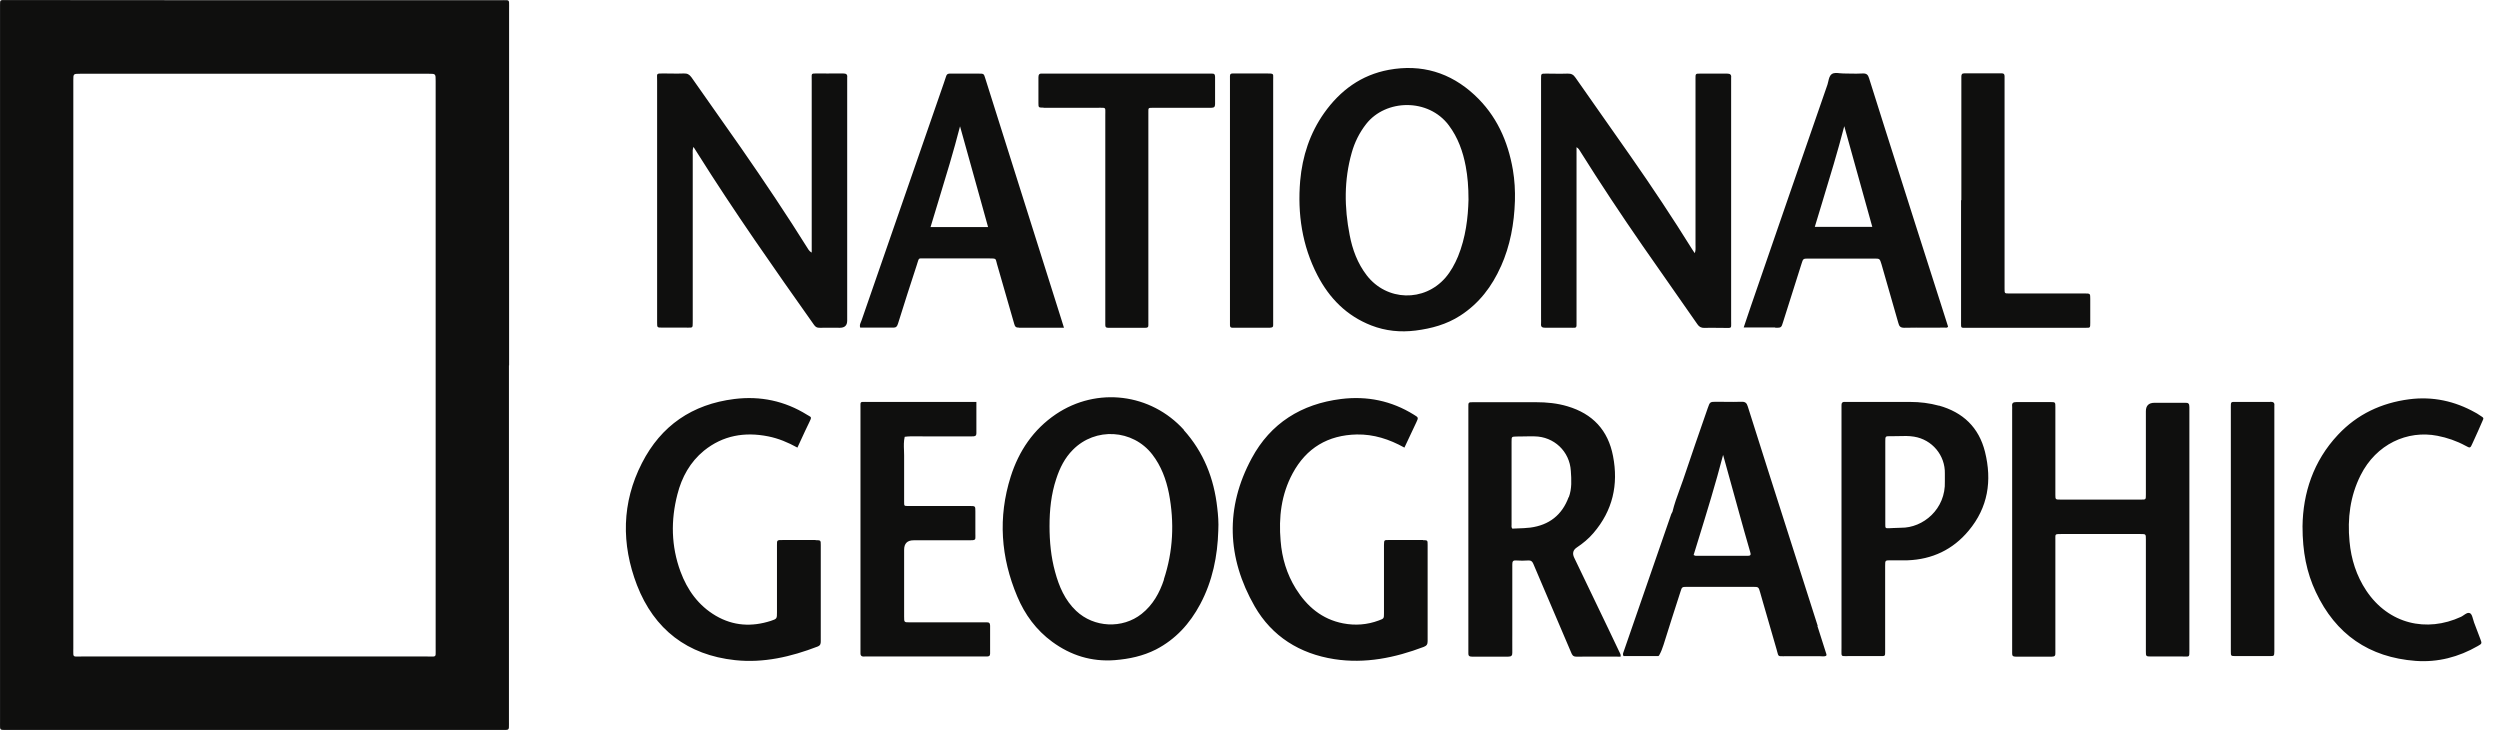 <svg width="137" height="41" viewBox="0 0 137 41" fill="none" xmlns="http://www.w3.org/2000/svg">
<path fill-rule="evenodd" clip-rule="evenodd" d="M27.898 20.025V0.443C27.898 0.392 27.898 0.347 27.899 0.307C27.901 0.154 27.902 0.078 27.865 0.041C27.828 0.005 27.755 0.007 27.609 0.009C27.565 0.01 27.515 0.011 27.458 0.011H11.53C7.802 0.003 4.074 0.003 0.346 0.003C0.317 0.003 0.29 0.002 0.266 0.002C0.136 0.001 0.07 0.001 0.036 0.034C0.001 0.068 0.001 0.138 0.002 0.282L0.002 0.347V0.419V39.56C0.002 39.611 0.001 39.656 0.001 39.696C-0.001 39.848 -0.002 39.925 0.036 39.964C0.075 40.003 0.154 40.002 0.314 40.001C0.35 40 0.39 40 0.434 40H27.434C27.485 40 27.53 40.001 27.571 40.001C27.733 40.003 27.814 40.004 27.854 39.964C27.894 39.924 27.893 39.843 27.891 39.681L27.891 39.681C27.89 39.64 27.89 39.595 27.89 39.544V20.025H27.898ZM23.418 35.976H4.466C4.404 35.976 4.35 35.977 4.303 35.978C4.16 35.981 4.087 35.983 4.051 35.947C4.013 35.91 4.014 35.833 4.016 35.677C4.017 35.632 4.018 35.58 4.018 35.52V4.498V4.394C4.018 4.223 4.018 4.136 4.062 4.09C4.108 4.042 4.204 4.042 4.402 4.042H4.402H23.498C23.683 4.042 23.777 4.042 23.825 4.089C23.874 4.138 23.874 4.236 23.874 4.434V4.434V20.033V35.528C23.874 35.586 23.875 35.636 23.875 35.681V35.681V35.681V35.681C23.878 35.834 23.879 35.91 23.842 35.947C23.805 35.983 23.731 35.981 23.585 35.978C23.538 35.977 23.482 35.976 23.418 35.976ZM84.452 17.562V17.563C84.454 17.619 84.455 17.676 84.45 17.73C84.426 17.929 84.522 17.961 84.698 17.961C85.012 17.956 85.33 17.958 85.646 17.96H85.647H85.647H85.647H85.647H85.647H85.647H85.647H85.647H85.648H85.648H85.648H85.648H85.648H85.648H85.648H85.649H85.649C85.807 17.961 85.965 17.961 86.122 17.961L86.177 17.962C86.388 17.963 86.401 17.963 86.394 17.689V17.514V8.066C86.507 8.136 86.551 8.213 86.593 8.285L86.593 8.285L86.594 8.286L86.61 8.314C87.698 10.05 88.834 11.762 90.002 13.45C90.501 14.168 91.004 14.886 91.507 15.605L91.51 15.61C92.014 16.329 92.518 17.049 93.018 17.77C93.114 17.913 93.226 17.969 93.394 17.969C93.628 17.959 93.866 17.962 94.105 17.966L94.106 17.966C94.225 17.968 94.346 17.969 94.466 17.969L94.506 17.97L94.545 17.97L94.604 17.971C94.741 17.973 94.808 17.974 94.841 17.941C94.872 17.909 94.87 17.846 94.868 17.721C94.867 17.68 94.866 17.633 94.866 17.578V4.434V4.258C94.89 4.082 94.802 4.034 94.642 4.034H93.29C93.254 4.034 93.222 4.034 93.193 4.034C93.053 4.033 92.983 4.032 92.947 4.067C92.911 4.103 92.912 4.175 92.913 4.322C92.914 4.354 92.914 4.388 92.914 4.426V13.434C92.914 13.461 92.915 13.488 92.916 13.515C92.92 13.618 92.924 13.728 92.874 13.874L92.849 13.837L92.817 13.793L92.816 13.791L92.816 13.791L92.816 13.791C92.781 13.742 92.76 13.712 92.738 13.674C91.658 11.938 90.53 10.242 89.362 8.57C88.862 7.851 88.357 7.134 87.851 6.416L87.85 6.414L87.848 6.412C87.343 5.695 86.837 4.978 86.338 4.258C86.226 4.09 86.106 4.026 85.898 4.034C85.653 4.045 85.407 4.041 85.162 4.038C85.039 4.036 84.917 4.034 84.794 4.034L84.73 4.034C84.59 4.034 84.519 4.033 84.484 4.068C84.449 4.103 84.449 4.174 84.45 4.315L84.45 4.378V17.482C84.45 17.507 84.451 17.534 84.452 17.561V17.561V17.561V17.562V17.562V17.562V17.562V17.562ZM45.322 4.028C45.615 4.03 45.909 4.032 46.202 4.026C46.37 4.026 46.45 4.074 46.426 4.25V4.426V17.57C46.426 17.831 46.293 17.962 46.026 17.962C45.903 17.962 45.781 17.961 45.658 17.96C45.413 17.958 45.167 17.956 44.922 17.962C44.77 17.97 44.682 17.913 44.602 17.794C42.418 14.706 40.242 11.61 38.226 8.402C38.18 8.321 38.129 8.244 38.071 8.156L38.071 8.156L38.071 8.156C38.049 8.122 38.026 8.087 38.002 8.05C37.952 8.189 37.956 8.298 37.96 8.401C37.961 8.428 37.962 8.455 37.962 8.482V17.561C37.961 17.61 37.961 17.653 37.961 17.691V17.691V17.691C37.961 17.825 37.96 17.892 37.927 17.925C37.893 17.958 37.825 17.957 37.689 17.955L37.623 17.954C37.602 17.954 37.579 17.953 37.554 17.953H36.274C36.01 17.953 36.01 17.945 36.01 17.674V17.57V4.426C36.01 4.364 36.008 4.312 36.007 4.268C36.003 4.159 36.001 4.099 36.03 4.066C36.066 4.025 36.148 4.026 36.33 4.026L36.402 4.026C36.522 4.026 36.643 4.028 36.763 4.03L36.763 4.03C37.002 4.034 37.24 4.037 37.474 4.026C37.666 4.018 37.778 4.082 37.89 4.234C38.341 4.881 38.795 5.524 39.248 6.167L39.248 6.167L39.248 6.167L39.248 6.168L39.248 6.168L39.248 6.168L39.248 6.168L39.248 6.168L39.248 6.168L39.248 6.168L39.248 6.168L39.248 6.168L39.248 6.168L39.248 6.168L39.248 6.168L39.249 6.169L39.25 6.17L39.25 6.17C39.704 6.814 40.158 7.458 40.61 8.106C41.882 9.938 43.122 11.786 44.306 13.682C44.346 13.738 44.386 13.786 44.482 13.842V13.506V4.426C44.482 4.368 44.481 4.317 44.48 4.275V4.274V4.274V4.274V4.274C44.477 4.156 44.475 4.094 44.505 4.061C44.54 4.024 44.614 4.025 44.774 4.026C44.806 4.026 44.842 4.026 44.882 4.026C45.029 4.026 45.175 4.027 45.322 4.028ZM82.25 14.602C82.762 13.458 82.978 12.25 83.018 11.01C83.034 10.442 83.002 9.874 82.906 9.306C82.634 7.723 82.002 6.315 80.802 5.203C79.474 3.971 77.898 3.499 76.106 3.827C74.594 4.107 73.442 4.955 72.562 6.195C71.778 7.307 71.37 8.562 71.25 9.906C71.098 11.714 71.354 13.458 72.194 15.082C72.85 16.346 73.794 17.306 75.146 17.834C75.93 18.138 76.738 18.218 77.578 18.114C78.45 18.002 79.274 17.778 80.018 17.298C81.05 16.634 81.762 15.698 82.25 14.594V14.602ZM79.898 14.058C79.722 14.474 79.506 14.874 79.21 15.218C78.042 16.562 75.994 16.506 74.898 15.09C74.394 14.434 74.114 13.682 73.962 12.882C73.666 11.37 73.65 9.866 74.074 8.37C74.234 7.795 74.498 7.267 74.866 6.795C75.938 5.427 78.274 5.371 79.394 6.867C79.898 7.539 80.17 8.306 80.322 9.114C80.426 9.674 80.474 10.242 80.474 10.946C80.45 11.922 80.322 13.018 79.898 14.058ZM57.866 22.697C60.114 21.185 63.066 21.553 64.882 23.561H64.866C65.962 24.777 66.53 26.224 66.706 27.832C66.754 28.232 66.786 28.632 66.762 29.08C66.722 30.464 66.45 31.84 65.77 33.112C65.202 34.176 64.426 35.032 63.346 35.592C62.634 35.952 61.882 36.112 61.09 36.176C59.818 36.272 58.682 35.92 57.658 35.168C56.786 34.528 56.162 33.68 55.746 32.688C54.842 30.544 54.682 28.352 55.386 26.12C55.834 24.713 56.626 23.537 57.866 22.697ZM62.562 33.64C63.178 33.152 63.546 32.488 63.786 31.76L63.778 31.752C64.29 30.208 64.362 28.632 64.058 27.041C63.906 26.273 63.634 25.537 63.146 24.905C62.074 23.521 60.026 23.401 58.794 24.649C58.346 25.097 58.074 25.649 57.882 26.241C57.602 27.081 57.514 27.952 57.514 28.832C57.514 29.68 57.594 30.52 57.818 31.336C58.034 32.136 58.354 32.888 58.97 33.472C59.946 34.4 61.514 34.472 62.562 33.64ZM119.978 24.441V22.305C119.978 22.113 119.922 22.065 119.738 22.073C119.364 22.079 118.99 22.077 118.618 22.075C118.434 22.074 118.249 22.073 118.066 22.073C117.751 22.073 117.594 22.228 117.594 22.537V27.097C117.594 27.244 117.594 27.314 117.559 27.347C117.527 27.377 117.467 27.377 117.351 27.377L117.33 27.377H112.914C112.642 27.377 112.634 27.377 112.634 27.113V26.937V22.305C112.634 22.041 112.634 22.033 112.362 22.033H110.506C110.322 22.033 110.242 22.081 110.266 22.273C110.271 22.311 110.269 22.352 110.268 22.392V22.392V22.392C110.267 22.412 110.266 22.431 110.266 22.449V35.552V35.8C110.258 35.944 110.322 35.984 110.458 35.984H112.45C112.594 35.984 112.642 35.928 112.634 35.792V35.544V29.593C112.634 29.574 112.634 29.556 112.634 29.539L112.633 29.505L112.633 29.503C112.632 29.394 112.631 29.335 112.66 29.302C112.695 29.265 112.771 29.265 112.937 29.265L112.962 29.265H117.306C117.449 29.265 117.521 29.265 117.557 29.301C117.594 29.337 117.594 29.411 117.594 29.561V33.233V35.688C117.594 35.968 117.594 35.976 117.89 35.976H119.602C119.652 35.976 119.696 35.977 119.734 35.978C119.846 35.981 119.907 35.982 119.94 35.953C119.979 35.917 119.979 35.838 119.978 35.664L119.978 35.592V29.041V24.449V24.441ZM86.266 30.561C86.882 31.832 87.49 33.104 88.098 34.376L88.106 34.392C88.314 34.84 88.53 35.288 88.746 35.736L88.746 35.736C88.752 35.747 88.757 35.757 88.763 35.767C88.792 35.821 88.824 35.877 88.81 35.984C88.538 35.984 88.266 35.983 87.995 35.982C87.454 35.981 86.916 35.979 86.378 35.984C86.192 35.984 86.149 35.879 86.095 35.748L86.09 35.736C85.523 34.401 84.955 33.074 84.387 31.746L84.386 31.744L84.386 31.743C84.266 31.464 84.146 31.184 84.026 30.897C83.97 30.769 83.906 30.705 83.762 30.713C83.53 30.729 83.306 30.729 83.082 30.713C82.89 30.697 82.874 30.793 82.874 30.945V34.688C82.874 34.809 82.873 34.928 82.873 35.047C82.871 35.284 82.869 35.521 82.874 35.76C82.882 35.928 82.818 35.984 82.65 35.984H80.658C80.522 35.984 80.458 35.936 80.466 35.8V35.584V22.441L80.466 22.41L80.466 22.369L80.466 22.326L80.466 22.326V22.325C80.464 22.184 80.463 22.112 80.498 22.076C80.535 22.039 80.61 22.039 80.763 22.041C80.794 22.041 80.829 22.041 80.866 22.041H84.178C84.754 22.041 85.338 22.097 85.898 22.265C87.274 22.673 88.122 23.569 88.394 24.993C88.698 26.561 88.378 27.977 87.322 29.209C87.058 29.521 86.746 29.777 86.41 30.001C86.202 30.139 86.154 30.326 86.266 30.561ZM83.858 28.913C84.89 28.777 85.602 28.225 85.962 27.241L85.97 27.249C86.146 26.777 86.114 26.289 86.082 25.809C86.018 24.729 85.154 23.929 84.098 23.913C83.897 23.908 83.698 23.912 83.499 23.916C83.366 23.919 83.233 23.921 83.098 23.921C82.834 23.929 82.834 23.929 82.834 24.201V28.721L82.834 28.733L82.834 28.746L82.832 28.773C82.828 28.838 82.824 28.906 82.874 28.969C82.968 28.964 83.062 28.961 83.157 28.957C83.389 28.949 83.626 28.941 83.858 28.913ZM77.978 29.593H76.09C75.85 29.593 75.85 29.593 75.842 29.857V30.073V33.6C75.842 33.896 75.842 33.896 75.562 34C74.922 34.24 74.266 34.288 73.602 34.16C72.442 33.936 71.618 33.232 71.01 32.257C70.514 31.456 70.25 30.577 70.178 29.641C70.066 28.353 70.21 27.105 70.834 25.945C71.586 24.545 72.778 23.841 74.354 23.809C75.274 23.793 76.13 24.065 76.962 24.529C77.068 24.302 77.172 24.083 77.274 23.867L77.275 23.865L77.275 23.864L77.275 23.864L77.275 23.864C77.389 23.624 77.501 23.389 77.61 23.153C77.738 22.881 77.738 22.881 77.474 22.721C76.25 21.961 74.914 21.689 73.49 21.865C71.314 22.137 69.626 23.193 68.594 25.113C67.13 27.817 67.234 30.569 68.754 33.224C69.706 34.88 71.226 35.824 73.114 36.12C74.81 36.384 76.442 36.048 78.026 35.448C78.186 35.384 78.234 35.304 78.234 35.136V29.865C78.234 29.609 78.234 29.601 77.986 29.601L77.978 29.593ZM42.954 29.593H44.698L44.69 29.601C44.978 29.601 44.978 29.609 44.978 29.865V35.136C44.978 35.28 44.962 35.368 44.802 35.432C43.346 35.992 41.842 36.344 40.282 36.176C37.674 35.896 35.85 34.496 34.906 32.065C34.042 29.817 34.066 27.545 35.178 25.377C36.226 23.321 37.938 22.153 40.242 21.865C41.674 21.689 43.002 21.969 44.226 22.729C44.261 22.75 44.291 22.767 44.318 22.782C44.462 22.861 44.483 22.872 44.354 23.129C44.198 23.446 44.05 23.767 43.899 24.095L43.899 24.095C43.833 24.238 43.766 24.383 43.698 24.529C43.178 24.241 42.658 24.025 42.098 23.913C40.81 23.657 39.618 23.857 38.578 24.697C37.818 25.321 37.362 26.145 37.122 27.089C36.754 28.513 36.778 29.929 37.29 31.321C37.666 32.337 38.274 33.184 39.226 33.744C40.186 34.304 41.194 34.36 42.242 34.024C42.578 33.912 42.578 33.904 42.578 33.552V29.953C42.578 29.926 42.578 29.901 42.578 29.877L42.578 29.877C42.577 29.741 42.576 29.67 42.611 29.633C42.65 29.592 42.733 29.592 42.906 29.593L42.954 29.593ZM55.842 17.961H58.306C58.283 17.884 58.262 17.818 58.242 17.758C58.221 17.693 58.203 17.635 58.186 17.577C57.854 16.521 57.52 15.465 57.186 14.409C56.852 13.353 56.518 12.297 56.186 11.242C55.822 10.086 55.456 8.928 55.09 7.77C54.724 6.612 54.358 5.454 53.994 4.298C53.914 4.034 53.914 4.034 53.626 4.034H52.45C52.353 4.036 52.273 4.034 52.207 4.033H52.207H52.207C52.047 4.031 51.969 4.03 51.918 4.067C51.868 4.103 51.845 4.176 51.8 4.32C51.78 4.383 51.755 4.46 51.722 4.554C50.97 6.718 50.22 8.884 49.47 11.05C48.72 13.216 47.97 15.382 47.218 17.545C47.208 17.579 47.194 17.611 47.179 17.644L47.179 17.645C47.139 17.738 47.097 17.835 47.138 17.953H48.954C49.122 17.953 49.162 17.881 49.21 17.737C49.546 16.65 49.898 15.57 50.25 14.491L50.25 14.491L50.25 14.491L50.25 14.49L50.25 14.49L50.25 14.49L50.25 14.49L50.25 14.49L50.25 14.49L50.25 14.49L50.25 14.49C50.262 14.452 50.272 14.419 50.281 14.389L50.281 14.389C50.319 14.264 50.336 14.206 50.375 14.18C50.409 14.156 50.46 14.158 50.554 14.16C50.588 14.161 50.628 14.162 50.674 14.162H54.234C54.561 14.162 54.563 14.173 54.606 14.354C54.613 14.385 54.622 14.422 54.634 14.466C54.79 15.014 54.948 15.56 55.106 16.105C55.264 16.651 55.422 17.198 55.578 17.745C55.618 17.897 55.674 17.961 55.834 17.953L55.842 17.961ZM51.441 10.966L51.441 10.966C51.851 9.623 52.259 8.288 52.61 6.922C52.993 8.288 53.372 9.653 53.757 11.039C53.886 11.504 54.016 11.971 54.146 12.442H50.994C51.142 11.948 51.291 11.457 51.441 10.967L51.441 10.966L51.441 10.966L51.441 10.966L51.441 10.966ZM97.714 17.642C97.618 17.962 97.61 17.962 97.282 17.962L97.29 17.946H95.554C95.622 17.744 95.687 17.552 95.75 17.365L95.752 17.358L95.753 17.354L95.754 17.353L95.757 17.343C95.824 17.145 95.889 16.952 95.954 16.762C97.343 12.723 98.739 8.693 100.136 4.663L100.136 4.662L100.137 4.661L100.137 4.658L100.139 4.655L100.14 4.652L100.141 4.648L100.143 4.643L100.146 4.634C100.163 4.581 100.176 4.523 100.189 4.465C100.225 4.305 100.262 4.141 100.386 4.058C100.498 3.98 100.655 3.996 100.813 4.013C100.879 4.02 100.946 4.026 101.01 4.026C101.13 4.026 101.25 4.029 101.37 4.032C101.609 4.037 101.847 4.042 102.082 4.026C102.298 4.018 102.37 4.106 102.426 4.29C102.696 5.162 102.973 6.031 103.25 6.901C103.407 7.395 103.565 7.89 103.722 8.386C104.529 10.937 105.345 13.488 106.161 16.039L106.161 16.039L106.161 16.04L106.161 16.04L106.161 16.04L106.161 16.041L106.161 16.041L106.162 16.041L106.162 16.041L106.162 16.042L106.307 16.495L106.308 16.496C106.459 16.965 106.608 17.431 106.754 17.898C106.721 17.963 106.666 17.959 106.621 17.955C106.612 17.954 106.602 17.954 106.594 17.954C106.275 17.957 105.955 17.956 105.635 17.955H105.635H105.635H105.635H105.635H105.635H105.634H105.634H105.634H105.634H105.634H105.634H105.634H105.634H105.634H105.633H105.633C105.206 17.954 104.779 17.952 104.354 17.962C104.13 17.962 104.074 17.874 104.026 17.69C103.874 17.154 103.72 16.62 103.566 16.086C103.412 15.552 103.258 15.018 103.106 14.482C103.01 14.17 103.01 14.17 102.706 14.17H99.106C98.818 14.17 98.81 14.17 98.722 14.458C98.556 14.982 98.391 15.503 98.226 16.025L98.225 16.026L98.225 16.028L98.224 16.029L98.224 16.031L98.224 16.031L98.218 16.05C98.05 16.58 97.882 17.11 97.714 17.642ZM101.772 9.453L101.771 9.45L101.77 9.445L101.767 9.436C101.534 8.594 101.3 7.754 101.066 6.914C100.703 8.316 100.281 9.699 99.859 11.085C99.722 11.534 99.585 11.983 99.45 12.434H102.602C102.322 11.434 102.046 10.442 101.772 9.453ZM99.61 34.296L96.874 25.729C96.506 24.577 96.138 23.425 95.778 22.273C95.722 22.081 95.634 22.009 95.434 22.017C95.135 22.028 94.832 22.024 94.531 22.021H94.531H94.531H94.531H94.531H94.531H94.531H94.531C94.381 22.019 94.231 22.017 94.082 22.017C93.891 22.017 93.797 22.017 93.735 22.062C93.675 22.105 93.645 22.191 93.586 22.361L93.585 22.363C93.129 23.674 92.673 24.986 92.234 26.297C92.174 26.471 92.111 26.644 92.047 26.817C91.899 27.223 91.751 27.628 91.65 28.049C91.626 28.089 91.602 28.129 91.586 28.169L88.97 35.728L88.966 35.738C88.943 35.8 88.916 35.869 88.97 35.952H90.874C90.89 35.952 90.906 35.928 90.922 35.912C91.026 35.728 91.098 35.536 91.162 35.336C91.465 34.361 91.777 33.394 92.089 32.427L92.09 32.425C92.17 32.16 92.178 32.16 92.458 32.16H96.058C96.211 32.16 96.289 32.16 96.34 32.198C96.391 32.236 96.413 32.314 96.458 32.472L96.619 33.035C96.861 33.882 97.105 34.732 97.354 35.576C97.372 35.639 97.386 35.692 97.397 35.736C97.426 35.846 97.441 35.903 97.478 35.932C97.518 35.965 97.586 35.964 97.727 35.962C97.769 35.961 97.817 35.96 97.874 35.96H99.73C99.759 35.96 99.79 35.962 99.821 35.965C99.907 35.971 99.997 35.977 100.074 35.936C100.105 35.887 100.088 35.842 100.071 35.798C100.066 35.785 100.061 35.773 100.058 35.76C99.906 35.272 99.754 34.792 99.594 34.304L99.61 34.296ZM95.77 30.457H92.922C92.902 30.457 92.882 30.448 92.859 30.437C92.852 30.434 92.845 30.43 92.837 30.427L92.826 30.423C92.821 30.421 92.816 30.419 92.81 30.417C92.892 30.147 92.976 29.877 93.059 29.607L93.06 29.605C93.538 28.053 94.017 26.503 94.426 24.929C94.714 25.977 95.002 27.025 95.298 28.081L95.298 28.081L95.298 28.081L95.298 28.081L95.298 28.082L95.298 28.082L95.298 28.082L95.298 28.082L95.298 28.082C95.498 28.802 95.698 29.521 95.906 30.233C95.946 30.369 95.97 30.465 95.77 30.457ZM104.674 22.026C105.21 22.026 105.738 22.09 106.258 22.233L106.25 22.225C107.57 22.593 108.442 23.417 108.778 24.761C109.17 26.345 108.946 27.809 107.882 29.081C107.018 30.121 105.882 30.657 104.53 30.705H103.602C103.456 30.705 103.383 30.705 103.345 30.742C103.306 30.78 103.306 30.858 103.306 31.017V35.553C103.305 35.613 103.305 35.664 103.306 35.708C103.306 35.828 103.307 35.889 103.276 35.921C103.243 35.956 103.173 35.955 103.028 35.953C102.992 35.953 102.951 35.953 102.906 35.953H101.338C101.277 35.953 101.225 35.954 101.18 35.955H101.18H101.18H101.18L101.179 35.955C101.046 35.958 100.978 35.959 100.944 35.926C100.908 35.891 100.91 35.819 100.912 35.67V35.67V35.67C100.913 35.625 100.914 35.573 100.914 35.513V28.961V22.481V22.233C100.906 22.09 100.954 22.009 101.114 22.026H101.258H104.674ZM103.722 28.937L103.744 28.936C103.891 28.928 104.032 28.922 104.172 28.921C105.387 28.936 106.634 27.896 106.578 26.377V25.953C106.602 24.953 105.882 24.089 104.89 23.929C104.607 23.881 104.321 23.89 104.035 23.899C103.893 23.904 103.751 23.908 103.61 23.905C103.314 23.897 103.314 23.905 103.314 24.193V26.433V28.569C103.315 28.628 103.315 28.677 103.314 28.72C103.314 28.834 103.313 28.894 103.343 28.923C103.374 28.954 103.44 28.95 103.575 28.944C103.617 28.941 103.666 28.939 103.722 28.937ZM104.172 28.921L104.17 28.921H104.186L104.172 28.921ZM54.05 34.104H53.802H49.85C49.7 34.104 49.623 34.104 49.585 34.066C49.546 34.028 49.546 33.95 49.546 33.792V30.128C49.546 29.782 49.72 29.608 50.066 29.608H53.09C53.459 29.608 53.459 29.596 53.452 29.357C53.451 29.321 53.45 29.279 53.45 29.233V28.025C53.45 27.737 53.45 27.729 53.162 27.729H49.818L49.775 27.729C49.66 27.729 49.603 27.729 49.574 27.701C49.546 27.672 49.546 27.615 49.546 27.5L49.546 27.457V24.961C49.546 24.867 49.543 24.773 49.539 24.68C49.529 24.433 49.52 24.187 49.578 23.937C49.797 23.905 50.019 23.909 50.24 23.912C50.351 23.914 50.461 23.916 50.57 23.913H53.274C53.402 23.913 53.506 23.913 53.506 23.737V22.025H53.146H47.522C47.479 22.025 47.441 22.024 47.407 22.024C47.277 22.022 47.212 22.022 47.181 22.053C47.149 22.085 47.151 22.149 47.153 22.275L47.154 22.337L47.154 22.368L47.154 22.409V35.584V35.728C47.138 35.904 47.186 36 47.386 35.976H47.53H53.866H54.082C54.194 35.976 54.258 35.944 54.258 35.816V34.288C54.258 34.144 54.194 34.096 54.066 34.104H54.05ZM135.52 33.921L135.521 33.921C135.536 33.977 135.551 34.032 135.57 34.081V34.089C135.682 34.393 135.802 34.705 135.922 35.017C136.018 35.265 136.01 35.273 135.786 35.401C134.73 36.009 133.594 36.305 132.378 36.217C129.826 36.025 127.994 34.761 126.906 32.441C126.402 31.369 126.178 30.241 126.178 28.841C126.202 27.033 126.762 25.273 128.122 23.825C129.178 22.698 130.498 22.081 132.018 21.881C133.314 21.713 134.522 21.977 135.65 22.61C135.714 22.642 135.778 22.681 135.834 22.721C135.854 22.735 135.873 22.747 135.891 22.758L135.913 22.772C136.024 22.842 136.075 22.874 136.085 22.916C136.094 22.952 136.074 22.995 136.037 23.075L136.037 23.076C136.021 23.112 136 23.155 135.978 23.209C135.858 23.492 135.729 23.775 135.601 24.055L135.601 24.055C135.566 24.131 135.532 24.206 135.498 24.281C135.433 24.427 135.401 24.5 135.35 24.516C135.302 24.532 135.236 24.496 135.106 24.425C134.618 24.161 134.106 23.985 133.57 23.881C131.922 23.561 130.218 24.337 129.362 26.041C128.786 27.185 128.634 28.409 128.754 29.673C128.842 30.641 129.13 31.553 129.674 32.369C130.898 34.201 132.978 34.673 134.866 33.801C134.916 33.777 134.966 33.742 135.016 33.708C135.133 33.627 135.249 33.547 135.362 33.609C135.447 33.654 135.483 33.787 135.52 33.921ZM57.186 5.906H60.178C60.223 5.906 60.263 5.906 60.298 5.905L60.298 5.905H60.298C60.441 5.904 60.511 5.903 60.544 5.937C60.576 5.97 60.575 6.035 60.572 6.161C60.571 6.202 60.57 6.25 60.57 6.306V17.521V17.809C60.57 17.913 60.602 17.962 60.714 17.962H62.778C62.882 17.962 62.938 17.93 62.93 17.817V17.57V8.274V6.242C62.93 6.207 62.93 6.176 62.93 6.148V6.148V6.147C62.928 6.028 62.928 5.968 62.957 5.938C62.987 5.908 63.046 5.908 63.165 5.908H63.166C63.199 5.907 63.238 5.907 63.282 5.906H64.418H66.378C66.53 5.906 66.586 5.858 66.586 5.706V4.21C66.586 4.058 66.522 4.026 66.394 4.034H66.218H57.282H57.106C56.946 4.018 56.906 4.098 56.906 4.242V5.634C56.906 5.898 56.906 5.898 57.186 5.898V5.906ZM107.466 17.594V10.97H107.482V4.443V4.195C107.482 4.083 107.514 4.019 107.642 4.019H109.706C109.802 4.019 109.85 4.067 109.85 4.171V4.459V15.602V15.818C109.85 15.953 109.85 16.018 109.883 16.051C109.915 16.082 109.977 16.082 110.098 16.082H110.842H114.258C114.546 16.082 114.546 16.09 114.546 16.378V17.698C114.546 17.963 114.539 17.963 114.324 17.962L114.266 17.962H111.594H107.818C107.772 17.962 107.731 17.962 107.696 17.963C107.585 17.965 107.526 17.966 107.496 17.938C107.463 17.907 107.464 17.84 107.465 17.701V17.7C107.466 17.669 107.466 17.633 107.466 17.594ZM124.41 22.026H122.626C122.584 22.026 122.548 22.025 122.515 22.025C122.387 22.023 122.32 22.022 122.285 22.055C122.248 22.091 122.248 22.166 122.249 22.322C122.249 22.349 122.25 22.378 122.25 22.41V28.961V32.097V35.689C122.25 35.945 122.25 35.953 122.498 35.953H124.386C124.626 35.953 124.626 35.953 124.634 35.689V35.545V22.45V22.234C124.658 22.05 124.562 22.018 124.402 22.018L124.41 22.026ZM69.77 17.809C69.778 17.921 69.722 17.953 69.618 17.953V17.961H67.554C67.458 17.961 67.402 17.937 67.402 17.825V17.537V4.426C67.402 4.202 67.39 4.102 67.434 4.058C67.478 4.014 67.578 4.026 67.802 4.026H69.402C69.78 4.026 69.78 4.032 69.772 4.257C69.771 4.294 69.77 4.337 69.77 4.386V10.977V17.561V17.809Z" fill="#0F0F0E"/>
</svg>
